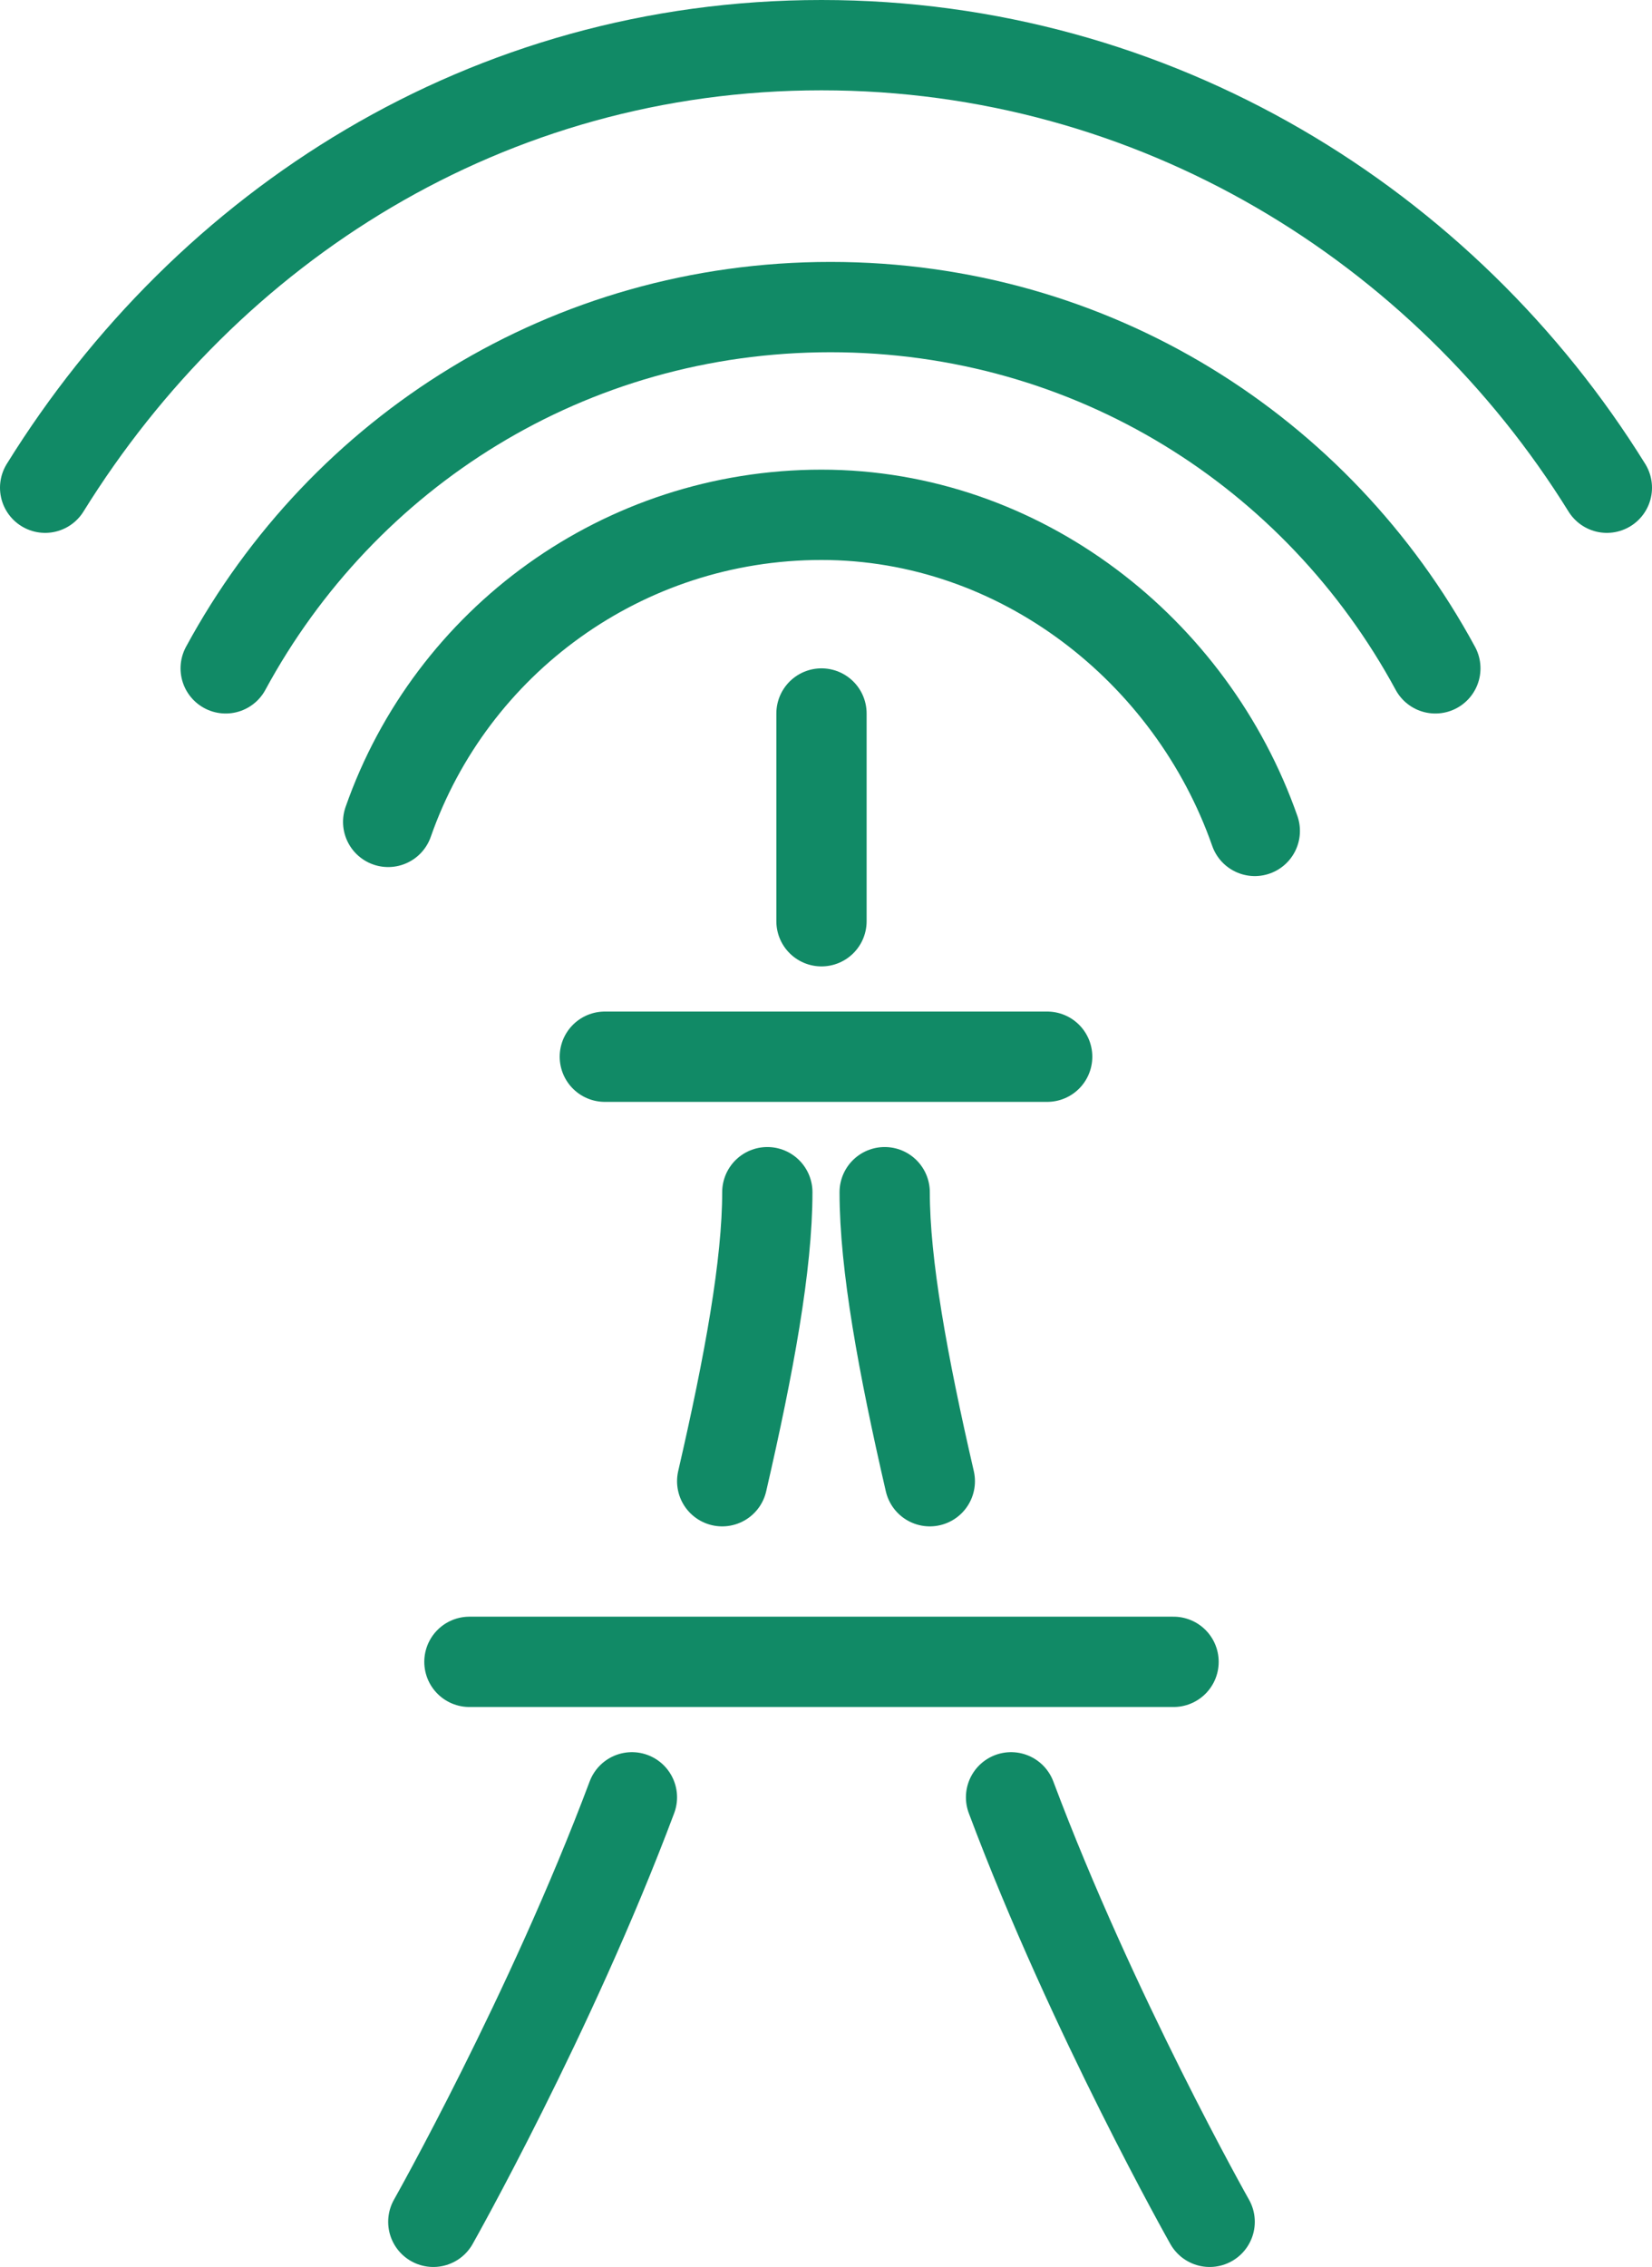 <?xml version="1.0" encoding="UTF-8"?>
<svg id="Layer_1" xmlns="http://www.w3.org/2000/svg" version="1.1" viewBox="0 0 18.3 25.1">
  <!-- Generator: Adobe Illustrator 29.1.0, SVG Export Plug-In . SVG Version: 2.1.0 Build 142)  -->
  <defs>
    <style>
      .st0 {
        fill: none;
        stroke: #118a66;
        stroke-linecap: round;
        stroke-miterlimit: 10;
      }
    </style>
  </defs>
  <g>
    <path class="st0" d="M17.8,5.4C16,2.5,12.8.5,9.1.5S2.3,2.5.5,5.4"/>
    <path class="st0" d="M2.5,7.4c1.3-2.4,3.8-4,6.7-4s5.4,1.6,6.7,4"/>
    <path class="st0" d="M13.9,9.2c-.7-2-2.6-3.5-4.8-3.5s-4.1,1.4-4.8,3.4"/>
  </g>
  <g>
    <path class="st0" d="M7,19.9c-.9,2.4-2.2,4.7-2.2,4.7"/>
    <path class="st0" d="M8.5,13.2c0,.8-.2,1.9-.5,3.2"/>
    <path class="st0" d="M11.2,19.9c.9,2.4,2.2,4.7,2.2,4.7"/>
    <path class="st0" d="M9.8,13.2c0,.8.2,1.9.5,3.2"/>
  </g>
  <line class="st0" x1="9.1" y1="7.9" x2="9.1" y2="10.2"/>
  <line class="st0" x1="6.7" y1="11.7" x2="11.6" y2="11.7"/>
  <line class="st0" x1="5.2" y1="18.4" x2="13" y2="18.4"/>
</svg>